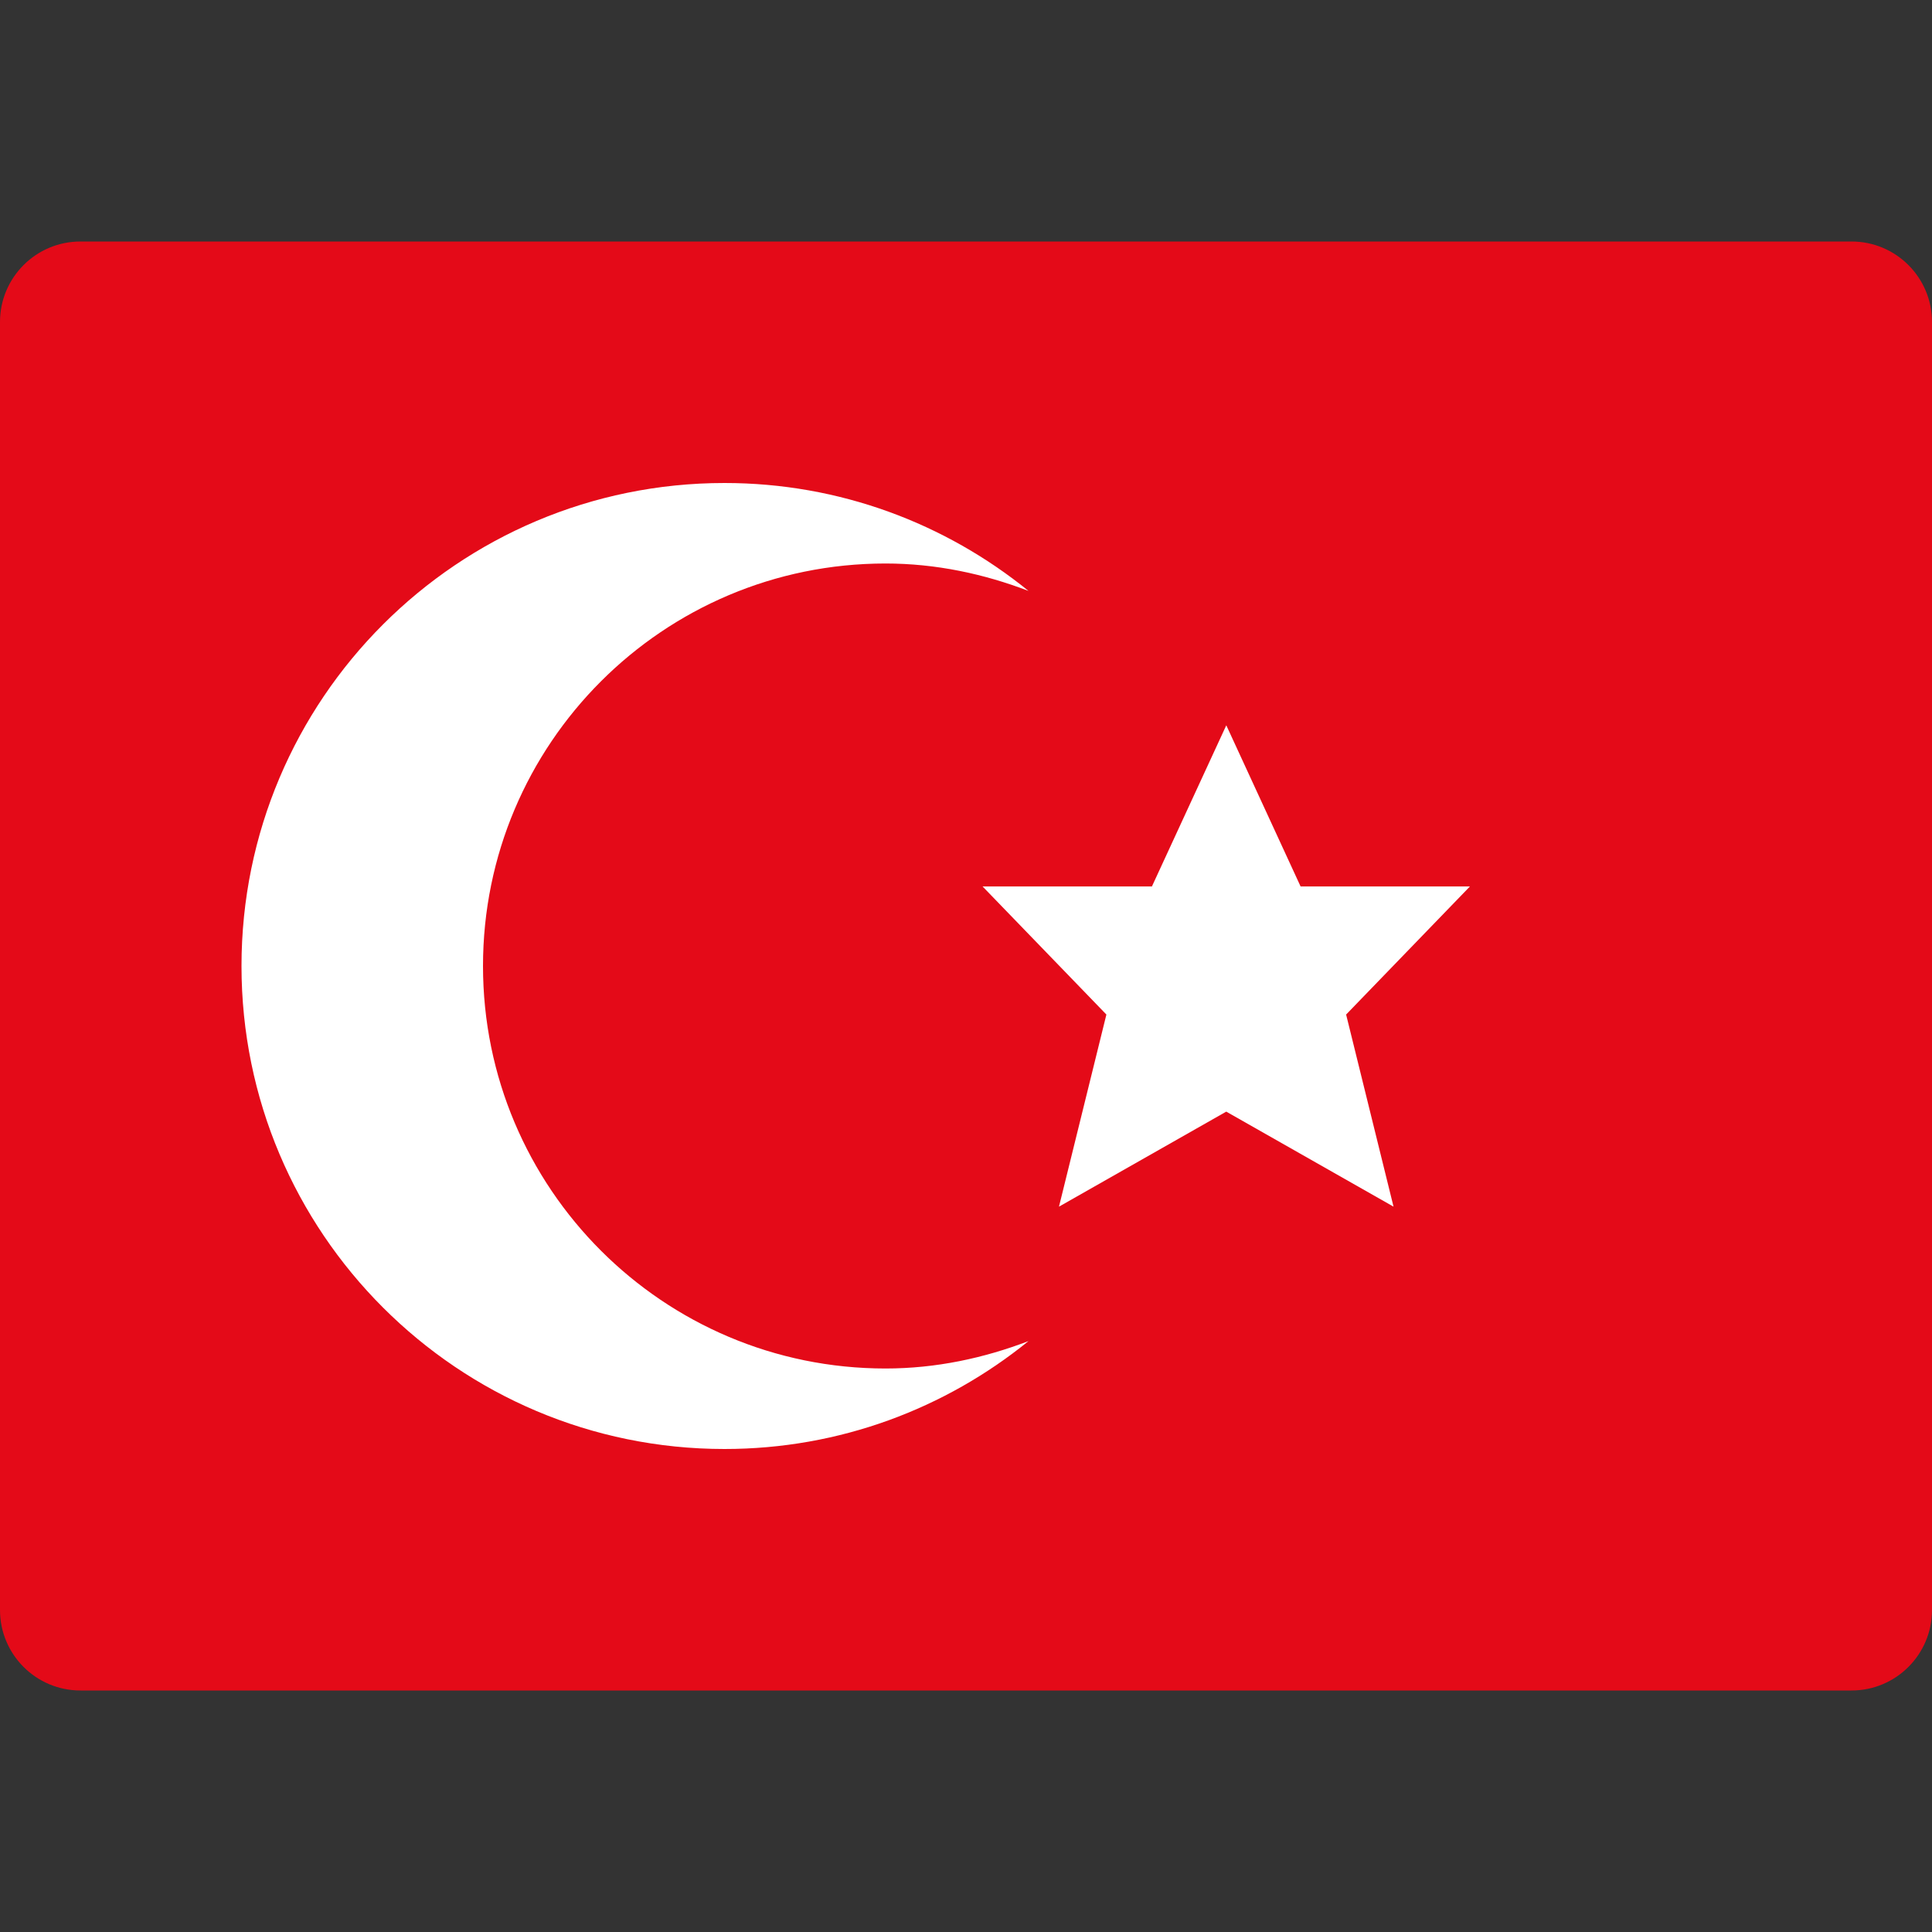 <svg xmlns="http://www.w3.org/2000/svg" viewBox="0 0 48 48" width="48" height="48"><rect x="0" y="0" width="48" height="48" fill="#333333" stroke="none"/><g class="nc-icon-wrapper"><path fill="#E40A18" d="M48,40c0,1.105-0.895,2-2,2H2c-1.105,0-2-0.895-2-2V8c0-1.105,0.895-2,2-2h44c1.105,0,2,0.895,2,2V40z"></path> <path fill="#FFFFFF" d="M22,34c-5.523,0-10-4.478-10-10s4.477-10,10-10c1.256,0,2.445,0.258,3.553,0.681 C23.49,13.007,20.863,12,18,12c-6.627,0-12,5.373-12,12s5.373,12,12,12c2.863,0,5.49-1.007,7.553-2.681 C24.445,33.742,23.256,34,22,34z"></path> <path fill="#FFFFFF" d="M32.313,22.024l-1.846-4.004l-1.848,4.004h-4.207l3.076,3.182l-1.178,4.773l4.156-2.361l4.156,2.361 l-1.178-4.773l3.076-3.182H32.313z"></path></g></svg>